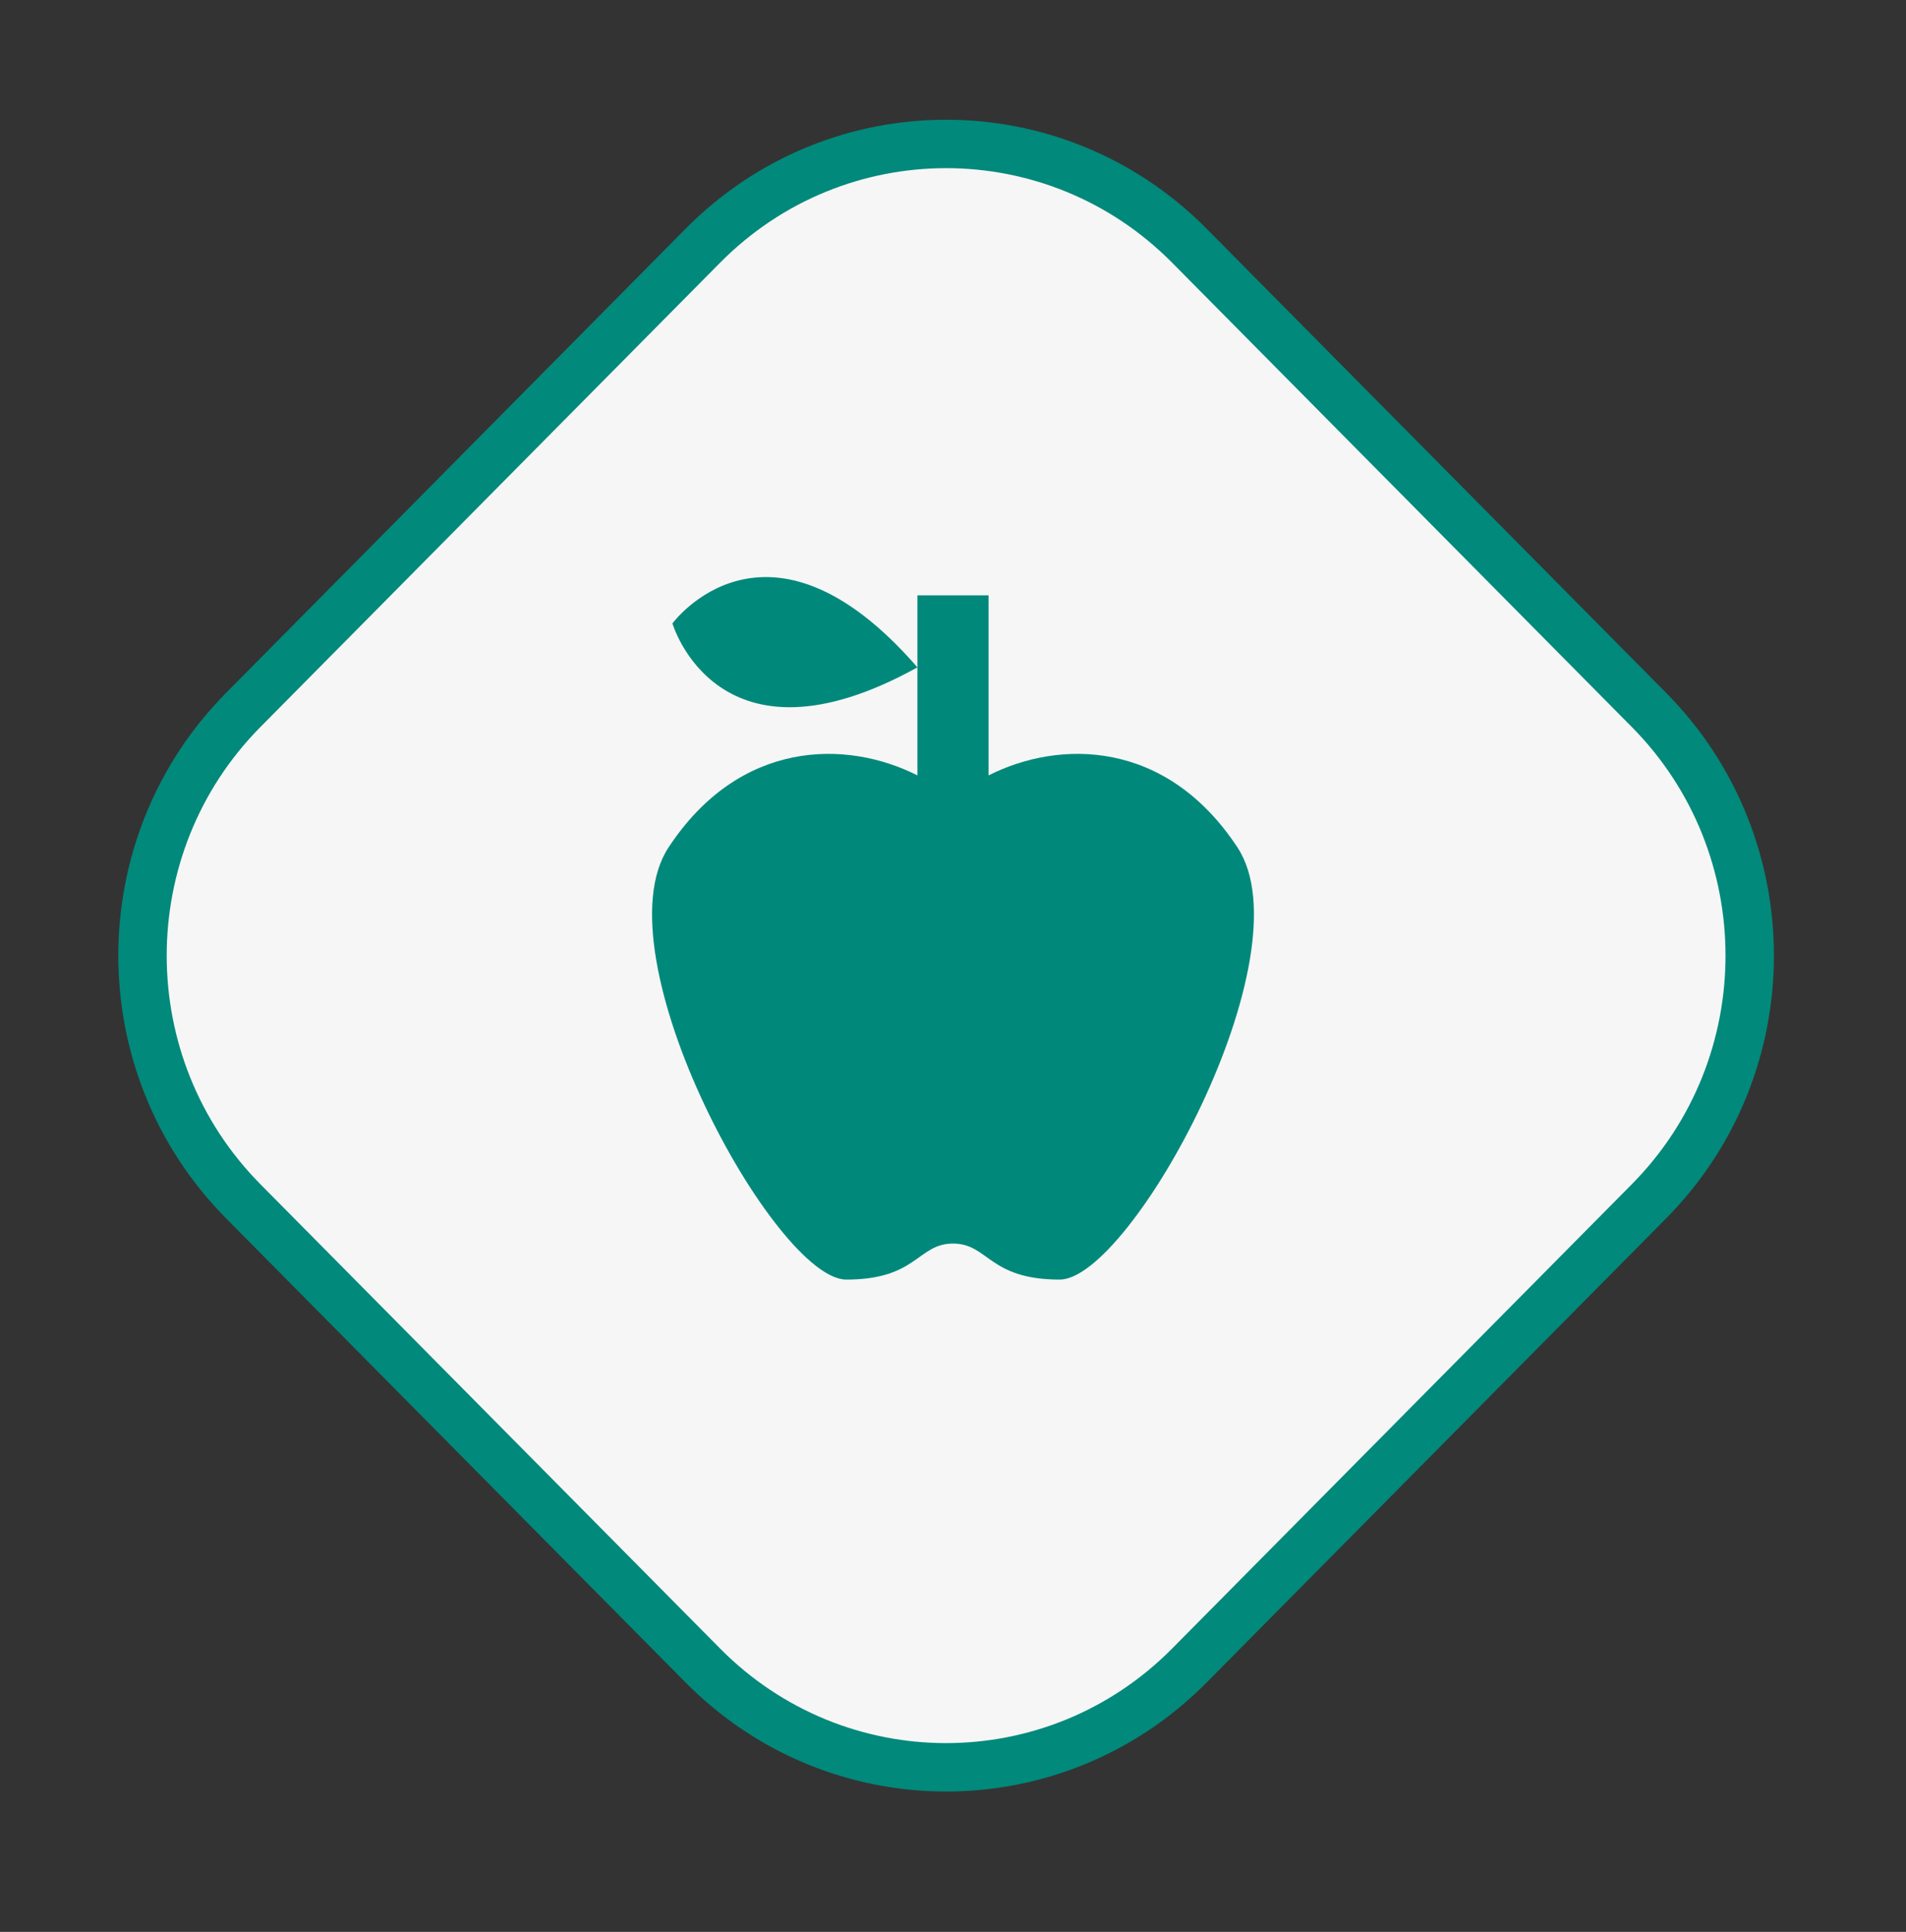 <svg width="76" height="77" viewBox="0 0 76 77" fill="none" xmlns="http://www.w3.org/2000/svg">
<rect x="0" y="0" width="76" height="77" fill="#333333" stroke="none"/>
<path d="M28.026 9.793L9.7 28.295C4.343 33.704 4.343 42.473 9.7 47.881L28.026 66.383C33.383 71.792 42.068 71.792 47.425 66.383L65.751 47.881C71.108 42.473 71.108 33.704 65.751 28.295L47.425 9.793C42.068 4.385 33.383 4.385 28.026 9.793Z" fill="#F6F6F6" stroke="#01897B" stroke-width="1.93" stroke-miterlimit="10"/>
<path d="M49.343 33.776C52.179 38.082 45.089 51 42.254 51C39.418 51 39.418 49.565 38 49.565C36.582 49.565 36.582 51 33.746 51C30.911 51 23.821 38.082 26.657 33.776C29.493 29.47 33.746 29.47 36.582 30.905V26.599C28.614 31.006 26.813 24.848 26.813 24.848C26.813 24.848 30.584 19.695 36.582 26.599V23.728H39.418V30.905C42.254 29.47 46.507 29.47 49.343 33.776Z" fill="#00897B"/>
</svg>
